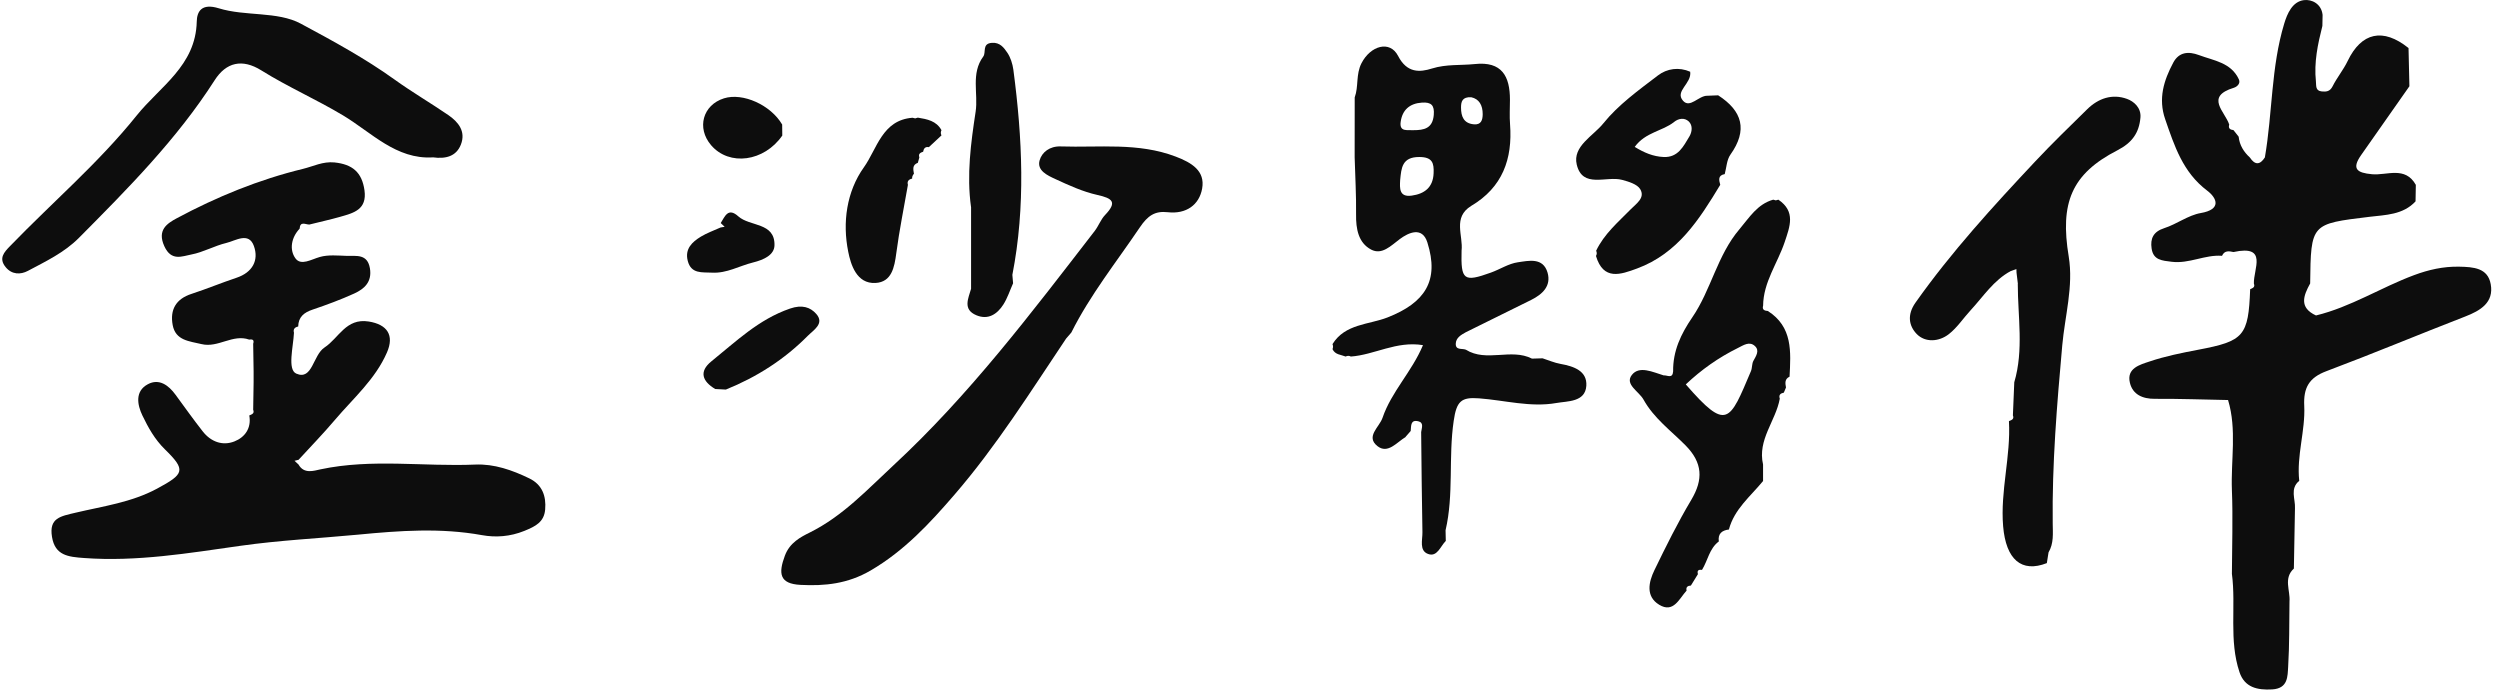 <svg width="151" height="42" viewBox="0 0 151 42" fill="none" xmlns="http://www.w3.org/2000/svg">
<path d="M139.881 19.055C141.985 18.545 143.809 17.362 145.813 16.617C146.684 16.293 147.569 16.09 148.523 16.107C149.4 16.124 150.265 16.18 150.44 17.167C150.639 18.27 149.824 18.76 148.897 19.118C146.095 20.204 143.323 21.363 140.511 22.42C139.467 22.811 139.123 23.42 139.176 24.51C139.249 26.023 138.706 27.511 138.874 29.041C138.295 29.518 138.649 30.14 138.616 30.703L138.55 34.34C137.907 34.929 138.341 35.661 138.285 36.33C138.265 37.639 138.285 38.95 138.205 40.255C138.169 40.848 138.205 41.583 137.242 41.64C136.344 41.693 135.576 41.52 135.268 40.606C134.615 38.669 135.066 36.632 134.807 34.658C134.814 32.972 134.874 31.286 134.807 29.604C134.738 27.789 135.115 25.954 134.575 24.162C133.102 24.136 131.628 24.079 130.154 24.089C129.405 24.096 128.816 23.824 128.647 23.125C128.428 22.238 129.26 22.026 129.833 21.834C130.783 21.512 131.78 21.314 132.77 21.125C135.536 20.602 135.804 20.303 135.91 17.468C136.056 17.402 136.222 17.352 136.135 17.131C136.099 16.253 137.006 14.766 134.903 15.223C134.628 15.163 134.357 15.12 134.211 15.451C133.178 15.372 132.231 15.941 131.174 15.812C130.584 15.739 130.061 15.713 129.958 15.014C129.869 14.411 130.054 13.994 130.724 13.779C131.479 13.537 132.164 13 132.926 12.868C134.198 12.649 133.906 11.964 133.317 11.517C131.843 10.407 131.336 8.814 130.777 7.201C130.346 5.952 130.694 4.859 131.263 3.786C131.608 3.137 132.184 3.091 132.813 3.326C133.711 3.664 134.758 3.773 135.228 4.796C135.341 5.038 135.122 5.24 134.927 5.3C133.158 5.84 134.397 6.741 134.645 7.526C134.575 7.761 134.705 7.837 134.907 7.86H134.903L135.215 8.257C135.268 8.771 135.523 9.175 135.894 9.516C136.198 9.976 136.5 9.973 136.798 9.509C137.262 6.823 137.169 4.054 137.967 1.425C138.149 0.829 138.454 0.093 139.163 0.007C139.63 -0.049 140.213 0.226 140.285 0.901C140.282 1.123 140.275 1.345 140.272 1.567C139.994 2.663 139.759 3.766 139.881 4.912C139.908 5.167 139.838 5.482 140.229 5.522C140.501 5.548 140.726 5.535 140.888 5.214C141.153 4.684 141.544 4.217 141.799 3.684C142.63 1.955 143.932 1.663 145.475 2.902C145.492 3.67 145.512 4.442 145.528 5.21C144.558 6.595 143.584 7.979 142.614 9.364C142.018 10.212 142.372 10.44 143.266 10.523C144.167 10.609 145.267 10.013 145.916 11.165C145.909 11.497 145.903 11.831 145.899 12.162C145.144 12.98 144.078 12.98 143.114 13.096C139.58 13.527 139.577 13.491 139.534 17.12C139.126 17.862 138.848 18.578 139.888 19.055H139.881Z" fill="#0D0D0D"/>
<path d="M15.292 24.748C15.302 24.195 15.308 23.642 15.318 23.089L15.318 22.423C15.308 21.87 15.302 21.317 15.292 20.764C15.365 20.535 15.262 20.476 15.053 20.512C14.053 20.158 13.175 21.029 12.172 20.784C11.433 20.605 10.605 20.572 10.43 19.634C10.258 18.71 10.622 18.055 11.569 17.75C12.483 17.452 13.374 17.081 14.288 16.776C15.249 16.455 15.646 15.723 15.335 14.858C15.024 13.991 14.232 14.54 13.675 14.673C12.954 14.845 12.278 15.236 11.556 15.372C10.996 15.478 10.347 15.796 9.926 14.872C9.476 13.888 10.102 13.494 10.671 13.186C13.093 11.887 15.633 10.848 18.306 10.198C18.922 10.049 19.501 9.741 20.2 9.811C21.28 9.923 21.863 10.4 22.015 11.497C22.174 12.659 21.366 12.861 20.565 13.09C19.942 13.269 19.309 13.404 18.683 13.563C18.451 13.563 18.127 13.338 18.097 13.812C17.59 14.348 17.471 15.08 17.839 15.597C18.173 16.071 18.799 15.667 19.319 15.521C19.829 15.375 20.406 15.438 20.952 15.455C21.525 15.471 22.191 15.319 22.343 16.206C22.479 17.021 22.015 17.445 21.399 17.727C20.581 18.098 19.733 18.412 18.882 18.7C18.359 18.876 18.024 19.144 18.011 19.721C17.809 19.767 17.693 19.873 17.756 20.098C17.713 20.959 17.349 22.327 17.895 22.566C18.879 22.996 18.895 21.449 19.604 20.986C20.468 20.419 20.892 19.201 22.27 19.419C23.39 19.598 23.827 20.247 23.373 21.287C22.668 22.91 21.34 24.053 20.23 25.361C19.528 26.189 18.769 26.971 18.034 27.772C17.951 27.792 17.869 27.812 17.789 27.832C17.869 27.908 17.948 27.984 18.031 28.057C18.359 28.646 18.958 28.434 19.359 28.348C22.462 27.689 25.596 28.193 28.709 28.06C29.852 28.011 30.938 28.395 31.965 28.892C32.75 29.269 32.998 29.961 32.928 30.776C32.862 31.535 32.346 31.79 31.673 32.065C30.809 32.416 29.938 32.472 29.113 32.323C26.606 31.869 24.138 32.051 21.624 32.293C19.253 32.518 16.878 32.631 14.504 32.969C11.39 33.409 8.26 33.939 5.077 33.704C4.117 33.635 3.322 33.552 3.14 32.426C2.954 31.28 3.653 31.184 4.574 30.965C6.227 30.574 7.936 30.346 9.479 29.518C11.139 28.623 11.251 28.401 9.953 27.133C9.343 26.533 8.953 25.825 8.601 25.096C8.293 24.453 8.138 23.632 8.929 23.208C9.608 22.844 10.181 23.264 10.605 23.847C11.148 24.589 11.682 25.338 12.248 26.06C12.738 26.683 13.437 26.944 14.156 26.663C14.788 26.414 15.196 25.868 15.057 25.093C15.209 25.026 15.384 24.98 15.292 24.748Z" fill="#0D0D0D"/>
<path d="M84.901 26.394C84.365 26.712 83.822 27.444 83.192 26.941C82.474 26.364 83.311 25.805 83.504 25.238C84.04 23.659 85.275 22.456 85.948 20.847C84.341 20.582 83.023 21.433 81.592 21.535C81.49 21.479 81.384 21.479 81.278 21.535C80.993 21.42 80.642 21.43 80.483 21.088C80.526 20.986 80.526 20.886 80.483 20.784C81.245 19.552 82.679 19.615 83.805 19.174C86.074 18.283 86.945 16.958 86.213 14.643C85.905 13.666 85.08 14.044 84.547 14.441C84.004 14.848 83.467 15.418 82.815 15.074C82.043 14.666 81.894 13.819 81.907 12.954C81.92 11.801 81.854 10.649 81.821 9.5C81.821 8.294 81.821 7.088 81.824 5.883C82.069 5.22 81.884 4.498 82.235 3.816C82.775 2.766 83.947 2.408 84.447 3.382C84.987 4.432 85.769 4.366 86.494 4.137C87.365 3.866 88.22 3.958 89.078 3.869C90.717 3.693 91.201 4.608 91.201 6.022C91.201 6.519 91.168 7.015 91.207 7.509C91.366 9.606 90.747 11.321 88.859 12.437C87.73 13.136 88.385 14.223 88.279 15.14C88.233 16.922 88.405 17.058 90.051 16.465C90.598 16.269 91.118 15.922 91.678 15.842C92.333 15.749 93.201 15.531 93.473 16.468C93.705 17.276 93.162 17.776 92.486 18.114C91.171 18.77 89.853 19.416 88.534 20.068C88.246 20.227 87.938 20.403 87.928 20.761C87.915 21.171 88.316 21.029 88.538 21.122C89.79 21.9 91.264 21.015 92.532 21.661C92.744 21.655 92.956 21.648 93.171 21.642C93.529 21.757 93.883 21.913 94.251 21.979C95.049 22.122 95.874 22.397 95.814 23.304C95.748 24.298 94.668 24.222 94.009 24.341C92.449 24.619 90.886 24.175 89.326 24.059C88.25 23.977 87.975 24.238 87.803 25.424C87.478 27.626 87.819 29.859 87.312 32.028L87.326 32.671C87.001 32.995 86.806 33.664 86.256 33.459C85.706 33.257 85.925 32.604 85.915 32.141C85.875 30.127 85.862 28.113 85.838 26.099C85.868 25.858 86.017 25.533 85.67 25.447C85.179 25.325 85.239 25.738 85.206 26.033L85.219 26.017C85.113 26.139 85.004 26.262 84.898 26.384L84.901 26.394ZM84.57 10.871C84.54 11.381 84.51 11.921 85.269 11.815C86.034 11.709 86.557 11.325 86.59 10.463C86.617 9.844 86.517 9.486 85.729 9.483C84.676 9.48 84.643 10.149 84.57 10.871ZM85.365 7.863C86.004 7.863 86.531 7.767 86.6 6.943C86.65 6.36 86.451 6.161 85.888 6.197C85.136 6.247 84.699 6.645 84.6 7.363C84.514 7.986 85.014 7.837 85.365 7.863ZM88.862 5.873C88.323 5.846 88.246 6.134 88.246 6.492C88.246 7.032 88.405 7.453 89.021 7.509C89.462 7.549 89.551 7.254 89.555 6.896C89.555 6.353 89.339 5.976 88.862 5.873Z" fill="#0D0D0D"/>
<path d="M64.4 20.439C62.247 23.652 60.187 26.941 57.656 29.872C56.169 31.598 54.619 33.273 52.579 34.462C51.204 35.261 49.83 35.403 48.349 35.327C47.074 35.261 47.008 34.635 47.406 33.565C47.697 32.78 48.349 32.442 48.916 32.161C50.906 31.17 52.364 29.59 53.953 28.117C58.557 23.854 62.31 18.879 66.122 13.948C66.354 13.646 66.486 13.259 66.745 12.987C67.49 12.209 67.205 11.98 66.281 11.775C65.403 11.579 64.559 11.192 63.734 10.811C63.27 10.596 62.614 10.301 62.793 9.682C62.932 9.198 63.399 8.821 64.065 8.844C66.394 8.923 68.742 8.592 71.017 9.46C71.981 9.827 72.799 10.321 72.61 11.387C72.435 12.378 71.64 12.944 70.534 12.818C69.749 12.729 69.321 13.03 68.844 13.736C67.43 15.829 65.847 17.809 64.708 20.085C64.605 20.204 64.502 20.323 64.4 20.443V20.439Z" fill="#0D0D0D"/>
<path d="M121.88 17.144C121.854 16.919 121.827 16.693 121.798 16.468C121.798 16.395 121.794 16.326 121.791 16.253C121.678 16.293 121.566 16.329 121.453 16.369C120.416 16.925 119.794 17.909 119.025 18.74C118.582 19.22 118.214 19.79 117.707 20.184C117.111 20.648 116.283 20.701 115.77 20.174C115.306 19.694 115.167 19.025 115.7 18.273C117.86 15.219 120.37 12.477 122.917 9.761C123.934 8.678 125.004 7.641 126.067 6.598C126.742 5.936 127.58 5.651 128.468 5.972C128.882 6.121 129.332 6.502 129.283 7.098C129.203 8.022 128.783 8.618 127.895 9.076C125.113 10.506 124.414 12.258 124.951 15.498C125.245 17.29 124.719 19.085 124.56 20.863C124.239 24.45 123.94 28.024 123.984 31.624C123.99 32.214 124.056 32.816 123.732 33.363C123.699 33.578 123.662 33.793 123.629 34.012C122.092 34.615 121.158 33.787 120.989 31.786C120.811 29.647 121.46 27.567 121.34 25.437C121.496 25.371 121.672 25.321 121.579 25.086C121.605 24.42 121.632 23.755 121.662 23.089C122.241 21.128 121.874 19.131 121.874 17.147L121.88 17.144Z" fill="#0D0D0D"/>
<path d="M26.139 9.506C23.93 9.639 22.433 7.999 20.73 6.976C19.107 6.002 17.378 5.247 15.782 4.25C14.626 3.528 13.656 3.763 12.963 4.849C10.681 8.413 7.727 11.387 4.769 14.365C3.878 15.262 2.762 15.786 1.682 16.362C1.245 16.594 0.715 16.597 0.338 16.13C-0.093 15.6 0.248 15.233 0.606 14.865C3.15 12.232 5.948 9.85 8.25 6.982C9.665 5.22 11.821 3.972 11.884 1.305C11.897 0.706 12.162 0.176 13.215 0.501C14.812 0.997 16.756 0.673 18.16 1.425C20.084 2.458 22.045 3.521 23.843 4.813C24.89 5.565 26.009 6.22 27.076 6.949C27.689 7.37 28.146 7.939 27.838 8.731C27.556 9.453 26.91 9.609 26.145 9.503L26.139 9.506Z" fill="#0D0D0D"/>
<path d="M106.767 18.777C108.291 19.741 108.165 21.254 108.089 22.751C107.787 22.893 107.824 23.145 107.874 23.404C107.831 23.506 107.787 23.609 107.744 23.715C107.546 23.758 107.42 23.847 107.499 24.079C107.258 25.427 106.141 26.557 106.489 28.057C106.489 28.388 106.489 28.723 106.489 29.054C105.731 29.981 104.75 30.75 104.426 31.982C103.998 32.035 103.753 32.237 103.816 32.704C103.24 33.134 103.154 33.853 102.803 34.419C102.604 34.393 102.488 34.446 102.554 34.678C102.412 34.906 102.273 35.138 102.13 35.367C101.942 35.38 101.819 35.453 101.869 35.672C101.418 36.168 101.077 37.053 100.213 36.526C99.385 36.019 99.58 35.155 99.928 34.436C100.624 32.999 101.336 31.564 102.15 30.197C102.889 28.958 102.839 27.948 101.806 26.901C100.928 26.014 99.895 25.265 99.269 24.136C98.994 23.639 98.123 23.221 98.56 22.652C99.01 22.066 99.829 22.476 100.481 22.672C100.7 22.652 101.024 22.897 101.057 22.43C101.041 21.201 101.524 20.178 102.213 19.171C103.353 17.505 103.72 15.422 105.065 13.842C105.664 13.136 106.141 12.331 107.102 12.06L107.258 12.103L107.413 12.06C108.47 12.778 108.112 13.673 107.794 14.623C107.364 15.905 106.506 17.041 106.492 18.462C106.423 18.701 106.565 18.767 106.761 18.783L106.767 18.777ZM101.822 23.218C104.31 26.076 104.462 25.474 105.757 22.417C105.84 22.221 105.807 21.973 105.906 21.794C106.069 21.499 106.287 21.178 106.006 20.91C105.671 20.588 105.31 20.85 104.962 21.022C103.8 21.595 102.76 22.331 101.822 23.218Z" fill="#0D0D0D"/>
<path d="M103.899 11.169C102.637 13.259 101.329 15.312 98.882 16.216C97.885 16.584 96.845 16.962 96.397 15.461C96.457 15.358 96.46 15.252 96.407 15.146C96.888 14.133 97.732 13.421 98.494 12.643C98.832 12.295 99.382 11.954 99.07 11.427C98.891 11.126 98.371 10.97 97.974 10.864C97.023 10.609 95.586 11.407 95.235 9.94C94.973 8.834 96.232 8.211 96.838 7.456C97.742 6.33 98.971 5.449 100.137 4.558C100.687 4.137 101.412 4.035 102.088 4.333C102.19 5.048 101.137 5.505 101.657 6.088C102.081 6.565 102.601 5.763 103.134 5.783C103.35 5.773 103.562 5.767 103.777 5.757C105.241 6.701 105.575 7.857 104.515 9.344C104.293 9.658 104.28 10.122 104.174 10.516C103.747 10.592 103.826 10.881 103.903 11.165L103.899 11.169ZM98.733 8.87C99.305 9.221 99.845 9.453 100.481 9.483C101.362 9.523 101.68 8.834 102.038 8.244C102.197 7.983 102.26 7.579 101.998 7.333C101.743 7.095 101.389 7.145 101.114 7.367C100.412 7.93 99.388 7.976 98.736 8.874L98.733 8.87Z" fill="#0D0D0D"/>
<path d="M58.65 12.504C58.378 10.569 58.643 8.619 58.928 6.747C59.094 5.654 58.63 4.439 59.389 3.415C59.577 3.16 59.296 2.627 59.919 2.587C60.399 2.554 60.637 2.882 60.836 3.174C61.038 3.468 61.157 3.852 61.207 4.21C61.753 8.344 61.952 12.474 61.147 16.601C61.164 16.77 61.177 16.938 61.19 17.111C60.998 17.541 60.852 18.002 60.601 18.396C60.23 18.975 59.687 19.34 58.975 19.042C58.133 18.691 58.488 18.031 58.653 17.442C58.653 15.796 58.653 14.15 58.653 12.504H58.65Z" fill="#0D0D0D"/>
<path d="M55.437 7.105C55.997 7.198 56.557 7.297 56.865 7.863C56.812 7.969 56.812 8.072 56.865 8.178C56.61 8.413 56.355 8.648 56.103 8.887C55.878 8.847 55.788 8.976 55.755 9.172L55.762 9.162C55.599 9.218 55.45 9.284 55.53 9.506C55.5 9.616 55.47 9.725 55.437 9.834C55.089 9.96 55.159 10.232 55.202 10.496C55.123 10.579 55.086 10.675 55.093 10.788C54.891 10.834 54.775 10.94 54.838 11.166C54.599 12.54 54.318 13.911 54.136 15.292C54.023 16.15 53.857 17.035 52.883 17.091C51.724 17.157 51.383 15.948 51.234 15.21C50.876 13.444 51.132 11.57 52.181 10.102C52.973 8.993 53.284 7.247 55.119 7.112L55.278 7.151L55.437 7.105Z" fill="#0D0D0D"/>
<path d="M43.199 23.496C42.421 23.033 42.199 22.443 42.974 21.82C44.458 20.625 45.822 19.29 47.717 18.638C48.452 18.383 48.949 18.561 49.3 18.959C49.82 19.545 49.138 19.933 48.783 20.29C47.369 21.718 45.703 22.778 43.842 23.53C43.627 23.52 43.414 23.506 43.199 23.496Z" fill="#0D0D0D"/>
<path d="M47.25 8.188C46.153 9.768 44.05 10.053 42.951 8.771C42.063 7.734 42.447 6.34 43.729 5.939C44.868 5.581 46.554 6.343 47.243 7.522C47.243 7.744 47.246 7.966 47.25 8.188Z" fill="#0D0D0D"/>
<path d="M43.53 13.474C43.785 13.077 43.971 12.507 44.593 13.067C45.296 13.699 46.806 13.418 46.779 14.812C46.77 15.402 46.134 15.693 45.478 15.855C44.656 16.058 43.898 16.518 43.007 16.468C42.414 16.435 41.745 16.561 41.54 15.756C41.354 15.034 41.801 14.617 42.335 14.292C42.706 14.067 43.126 13.921 43.524 13.739C43.606 13.726 43.686 13.713 43.769 13.699C43.689 13.623 43.61 13.547 43.53 13.471V13.474Z" fill="#0D0D0D"/>
</svg>
